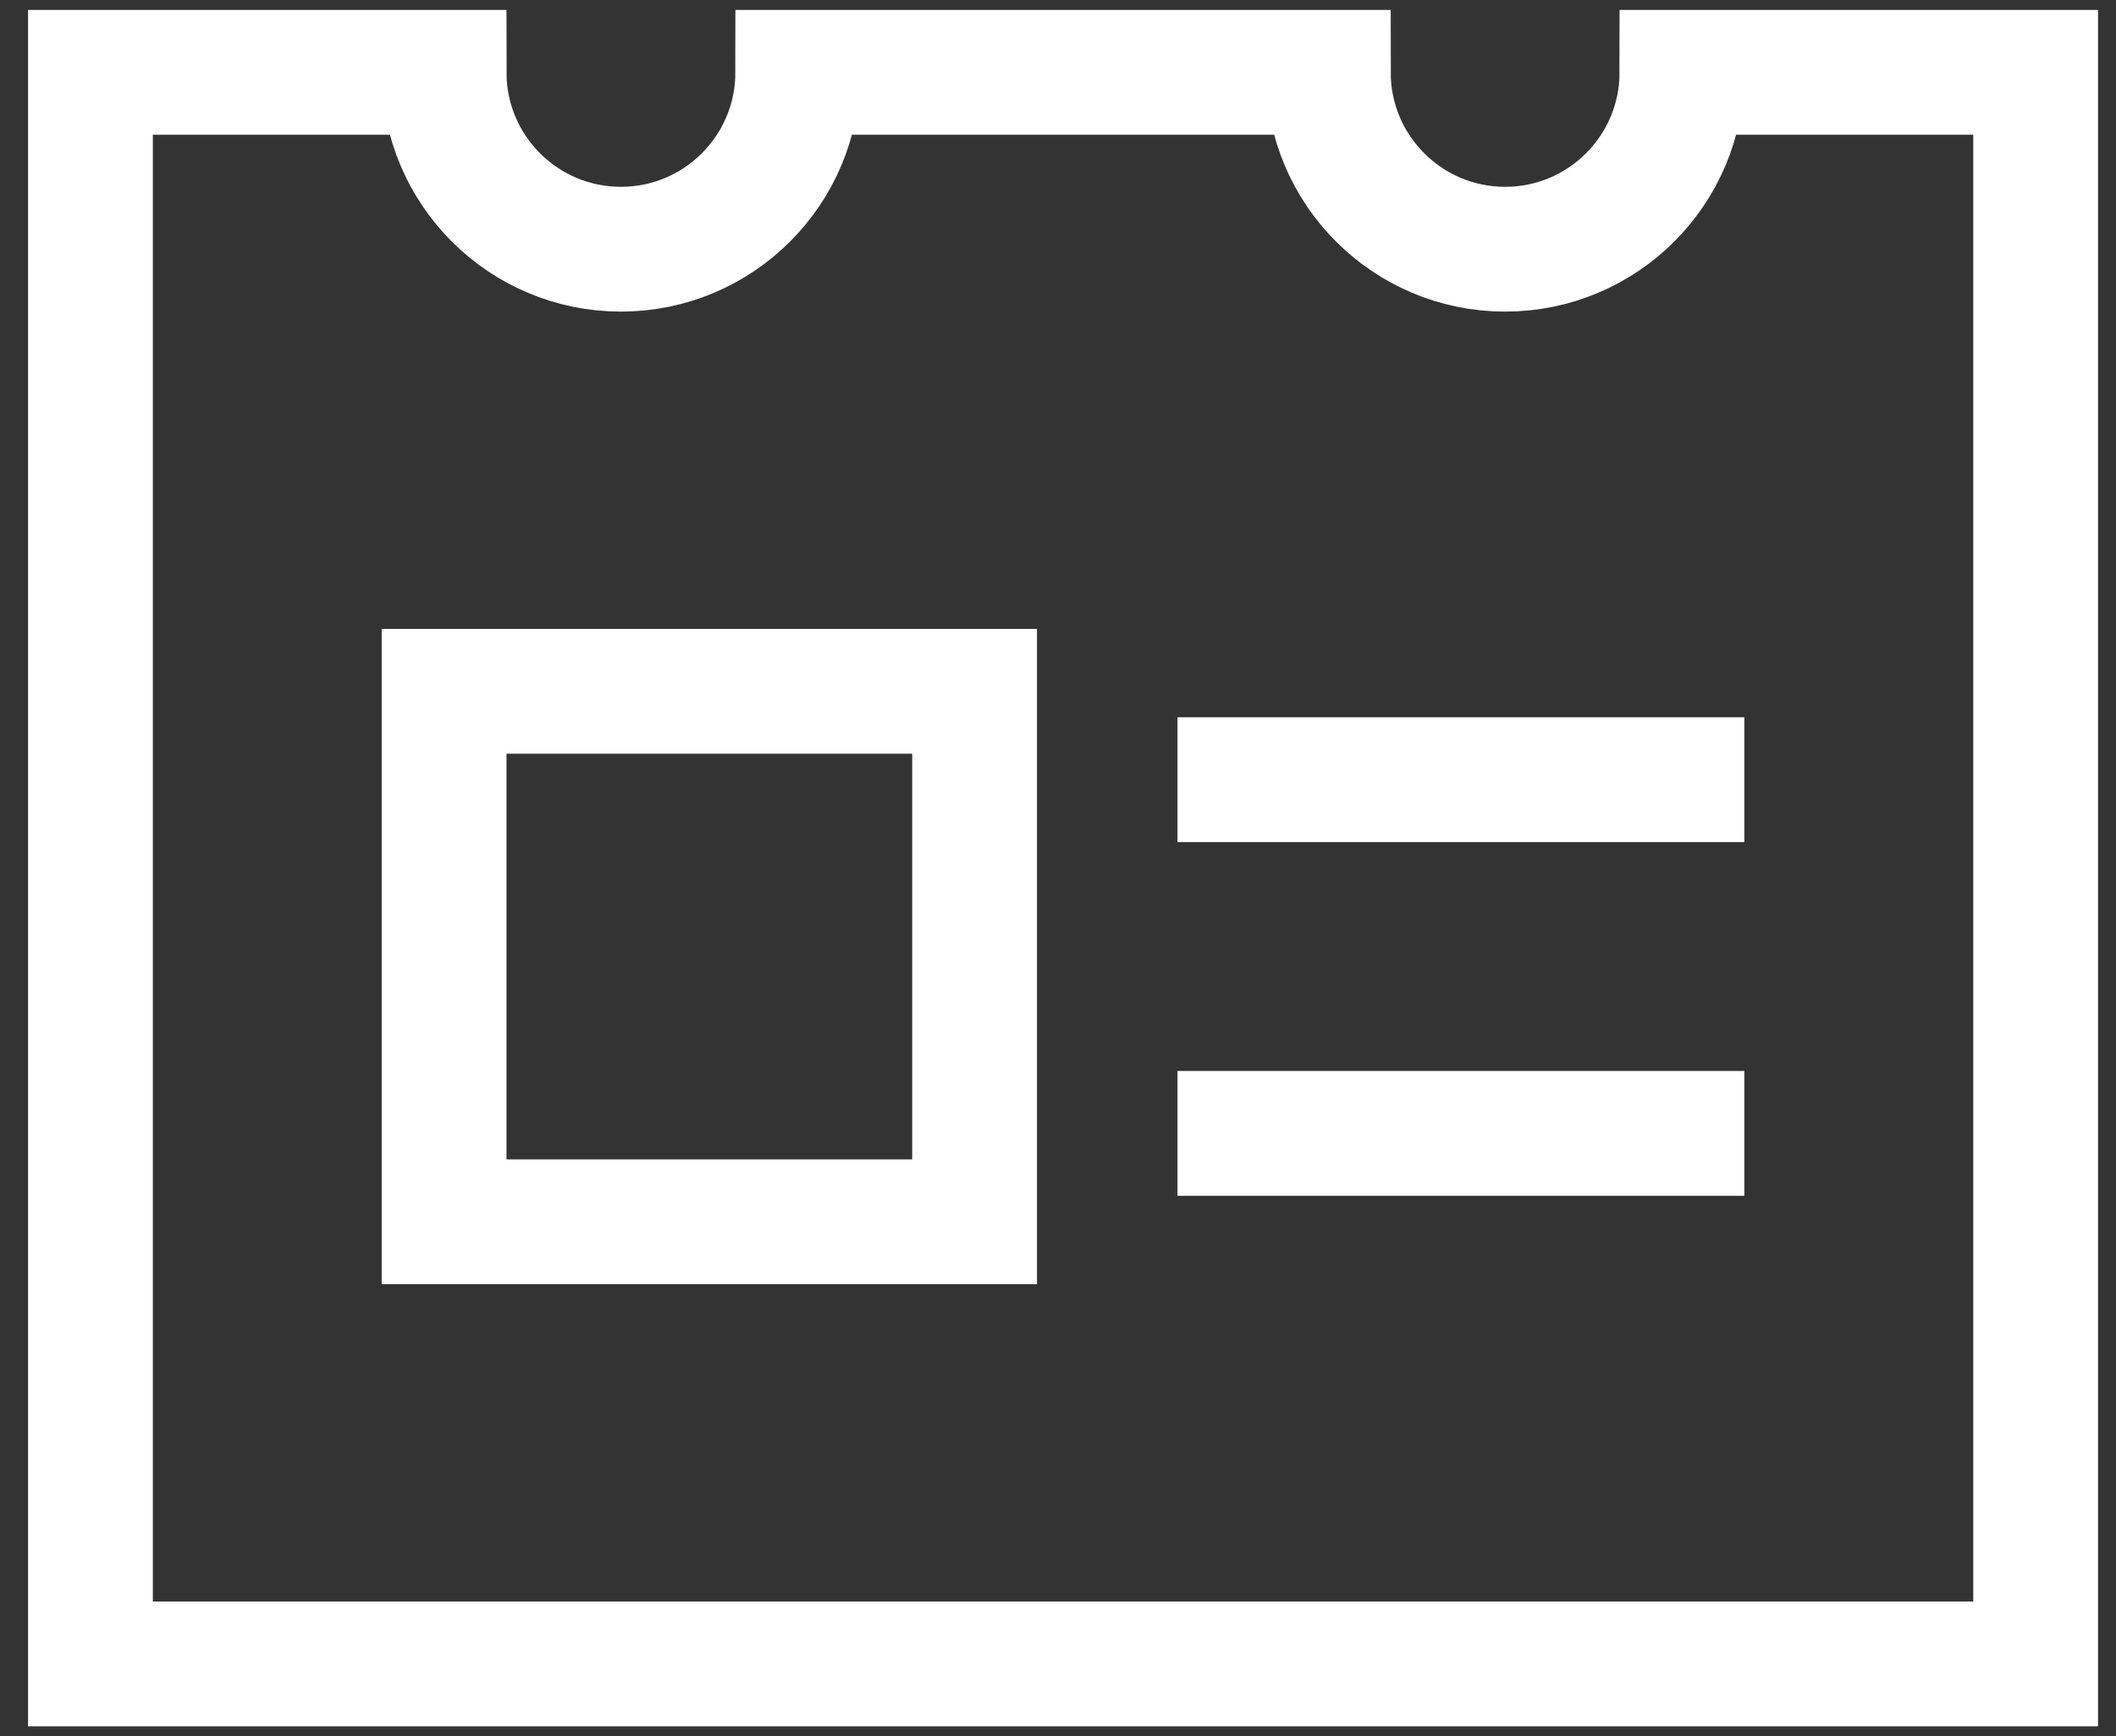 <svg width="39" height="32" viewBox="0 0 39 32" fill="none" xmlns="http://www.w3.org/2000/svg">
<rect x="0" y="0" width="39" height="32" fill="#333333" stroke="none"/>
<path d="M22.852 14.37H31" stroke="white" stroke-width="2.3" stroke-miterlimit="10" stroke-linecap="square"/>
<path d="M22.852 20.889H31" stroke="white" stroke-width="2.3" stroke-miterlimit="10" stroke-linecap="square"/>
<path d="M17.963 12.741H8.185V22.518H17.963V12.741Z" stroke="white" stroke-width="2.3" stroke-miterlimit="10" stroke-linecap="square"/>
<path d="M31 1.333C31 3.133 29.541 4.593 27.741 4.593C25.941 4.593 24.482 3.133 24.482 1.333H14.704C14.704 3.133 13.244 4.593 11.444 4.593C9.645 4.593 8.185 3.133 8.185 1.333H1.667V30.667H37.519V1.333H31Z" stroke="white" stroke-width="2.3" stroke-miterlimit="10" stroke-linecap="square"/>
</svg>
